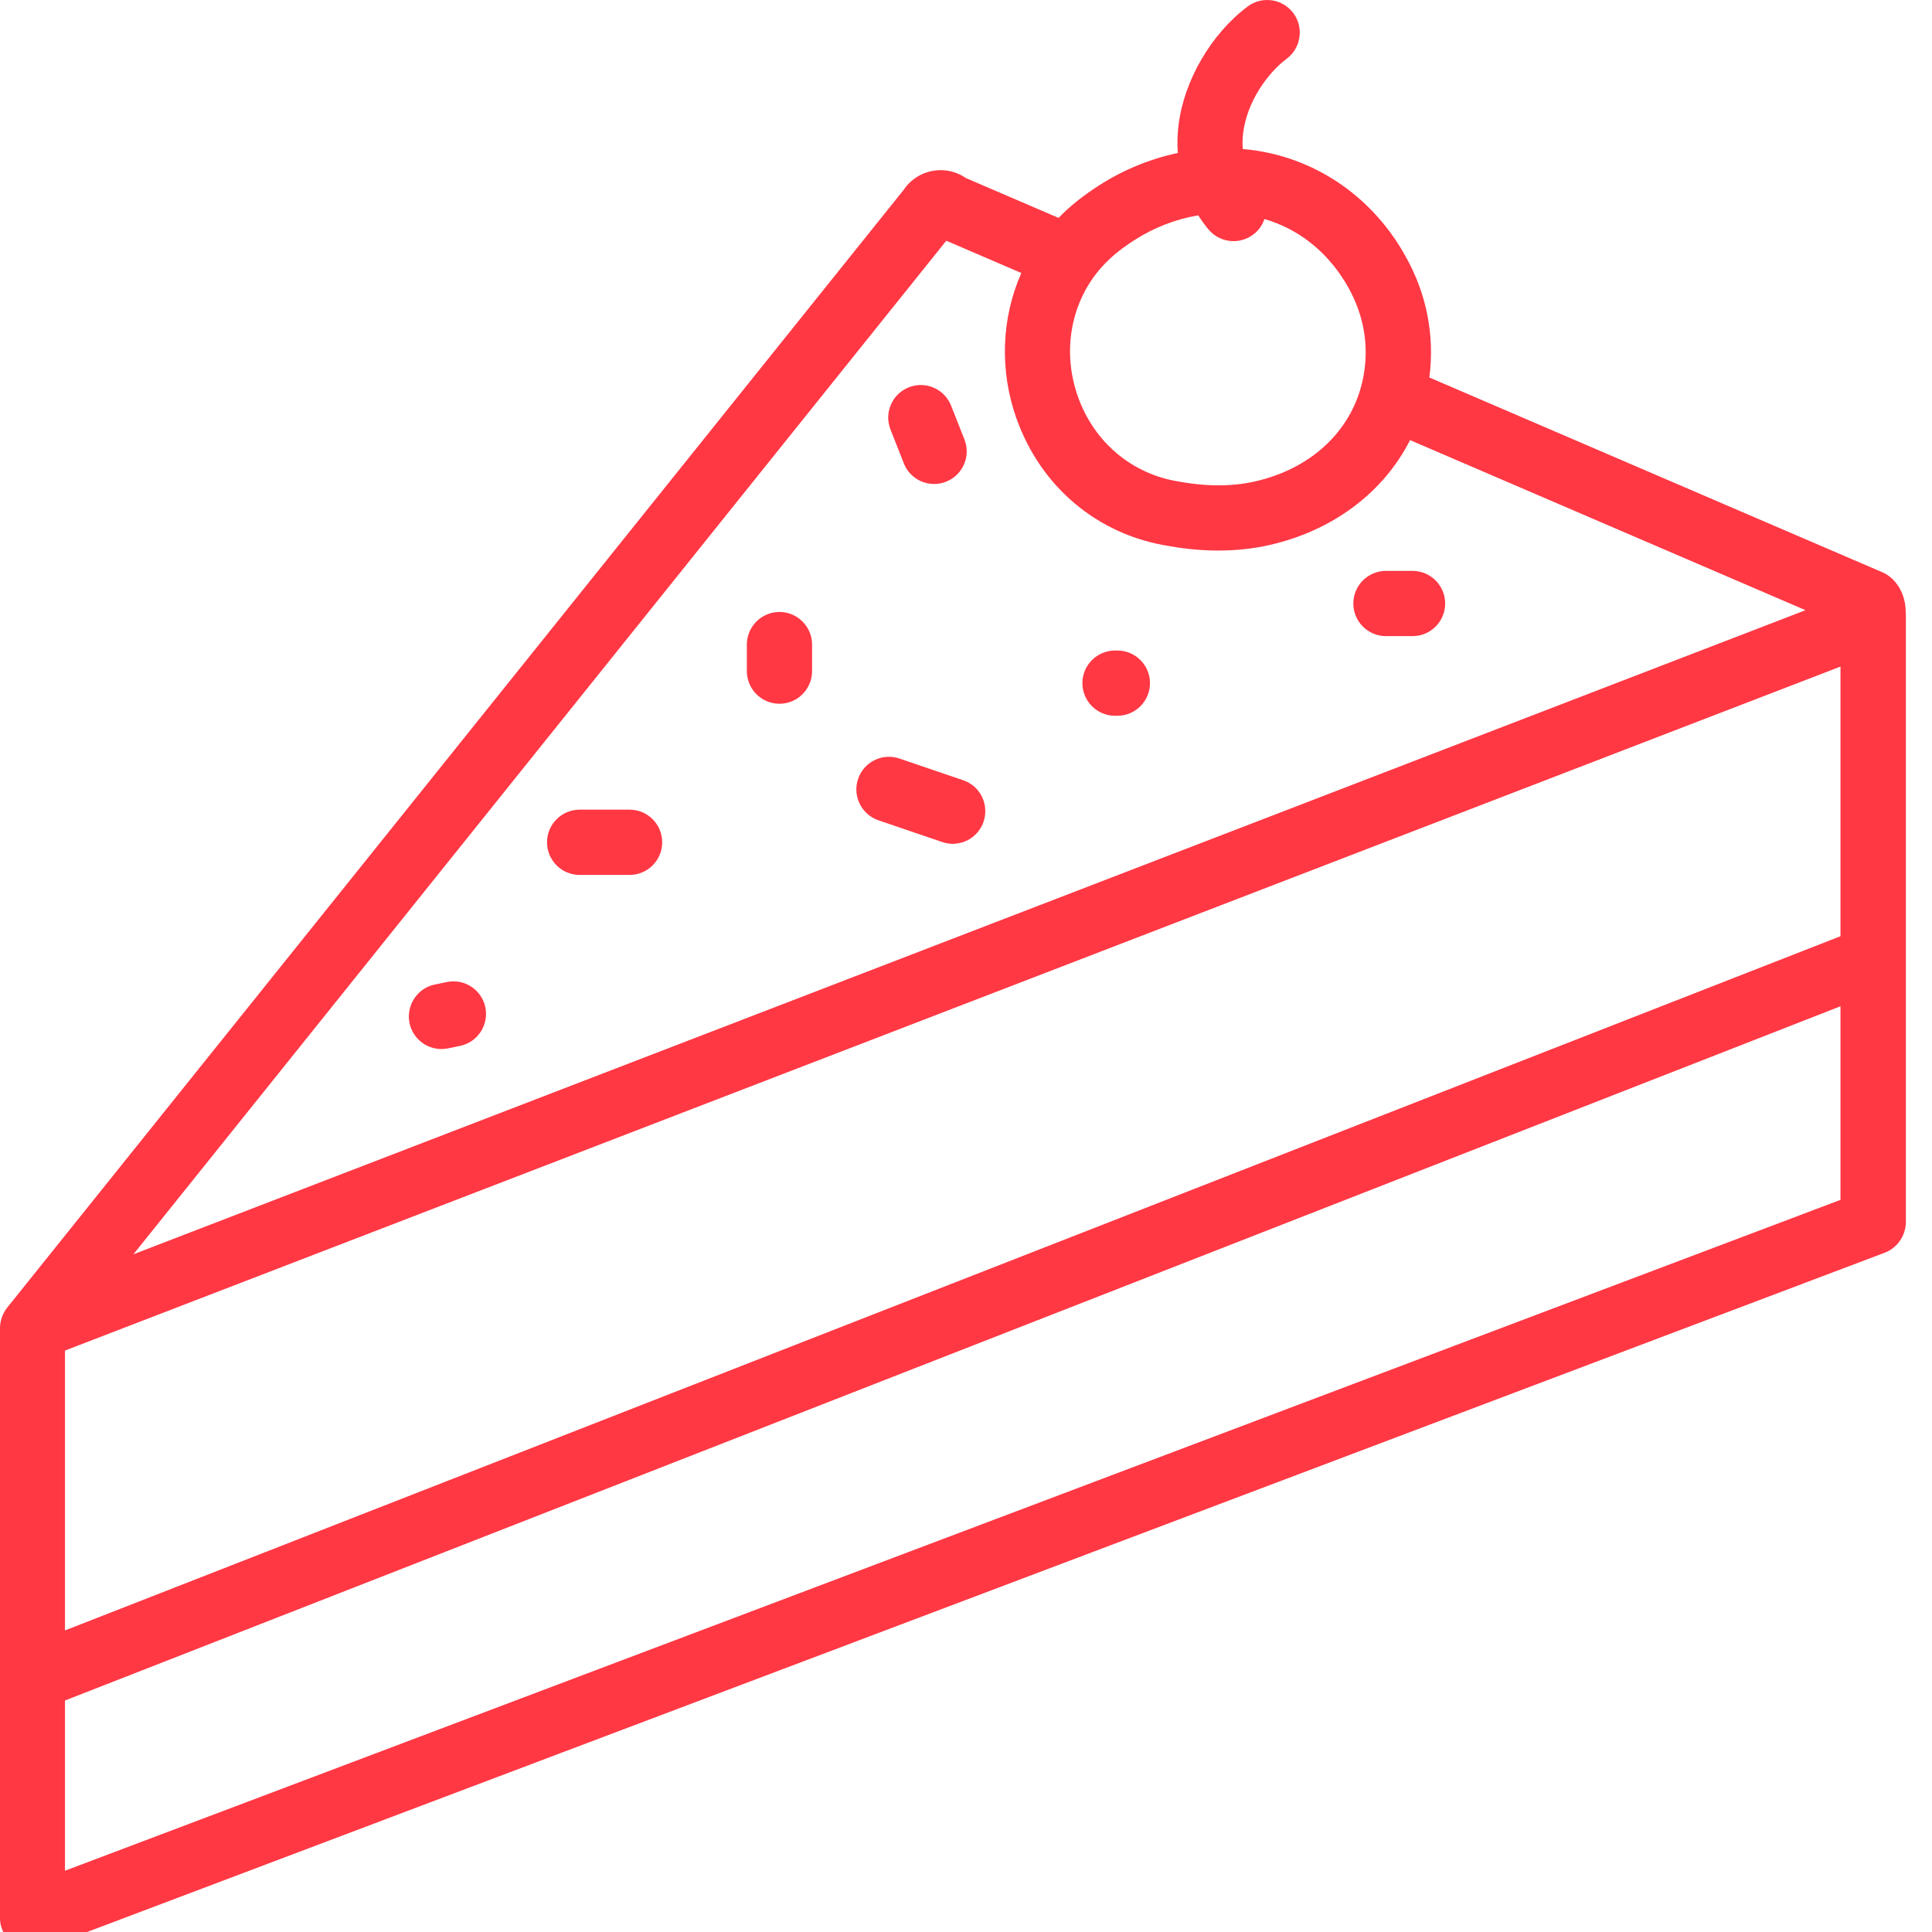 <svg width="65" height="65" viewBox="0 0 65 65" fill="none" xmlns="http://www.w3.org/2000/svg">
<path d="M64.115 20.646C64.126 20.188 63.97 19.778 63.68 19.491C63.581 19.392 63.464 19.312 63.334 19.255L48.089 12.7C48.273 11.287 47.998 9.879 47.284 8.616C47.233 8.522 47.176 8.429 47.119 8.332C46.113 6.699 44.561 5.573 42.747 5.158C42.446 5.09 42.133 5.042 41.812 5.013C41.798 4.84 41.801 4.663 41.823 4.484C41.954 3.412 42.654 2.451 43.29 1.976C43.773 1.615 43.873 0.924 43.512 0.44C43.336 0.207 43.08 0.053 42.79 0.011C42.5 -0.029 42.21 0.042 41.977 0.218C40.746 1.14 39.831 2.712 39.649 4.22C39.612 4.532 39.603 4.842 39.626 5.147C38.697 5.343 37.793 5.716 36.988 6.23C36.431 6.589 35.988 6.941 35.615 7.331L32.497 5.991C32.19 5.778 31.82 5.687 31.448 5.738C31.021 5.795 30.641 6.031 30.402 6.389L0.233 44.005C0.083 44.204 0 44.443 0 44.682V64.515C-0.006 64.873 0.174 65.212 0.481 65.422C0.671 65.553 0.89 65.618 1.106 65.618C1.237 65.618 1.365 65.596 1.484 65.547L63.413 42.145C63.831 41.986 64.115 41.576 64.121 41.119V20.637L64.115 20.646ZM61.921 33.855V40.368L2.186 62.939V57.212L61.921 33.855ZM61.921 31.498L2.186 54.854V45.438L61.921 22.426V31.495V31.498ZM42.196 7.868C42.358 7.735 42.477 7.561 42.54 7.368C43.665 7.698 44.598 8.423 45.249 9.478C45.289 9.54 45.325 9.603 45.365 9.677C45.886 10.604 46.062 11.634 45.874 12.652C45.556 14.375 44.248 15.686 42.372 16.161C41.585 16.369 40.655 16.383 39.677 16.204C38.088 15.956 36.815 14.887 36.266 13.346C35.72 11.81 36.03 10.14 37.068 8.983C37.355 8.662 37.702 8.375 38.165 8.079C38.825 7.655 39.561 7.371 40.314 7.245C40.416 7.408 40.53 7.564 40.652 7.712C40.863 7.968 41.17 8.113 41.502 8.113C41.755 8.113 42 8.025 42.196 7.865V7.868ZM34.2 14.082C35.021 16.394 36.943 17.998 39.328 18.371C40.587 18.598 41.826 18.57 42.912 18.288C44.945 17.773 46.573 16.516 47.44 14.807L60.744 20.529L4.489 42.199L31.837 8.099L34.362 9.185C33.688 10.707 33.625 12.467 34.197 14.079L34.2 14.082Z" fill="#FF3844"/>
<path d="M21.181 27.24H19.502C18.896 27.24 18.404 27.732 18.404 28.338C18.404 28.944 18.896 29.436 19.502 29.436H21.181C21.787 29.436 22.279 28.944 22.279 28.338C22.279 27.732 21.787 27.24 21.181 27.24Z" fill="#FF3844"/>
<path d="M26.224 20.589C25.619 20.589 25.127 21.081 25.127 21.687V22.58C25.127 23.185 25.619 23.677 26.224 23.677C26.83 23.677 27.321 23.185 27.321 22.58V21.687C27.321 21.081 26.83 20.589 26.224 20.589Z" fill="#FF3844"/>
<path d="M30.26 25.52C29.686 25.324 29.063 25.634 28.87 26.205C28.674 26.777 28.981 27.402 29.555 27.599L31.701 28.33C31.815 28.369 31.934 28.389 32.053 28.389C32.523 28.389 32.94 28.091 33.091 27.644C33.185 27.368 33.165 27.07 33.037 26.805C32.909 26.544 32.685 26.345 32.406 26.251L30.26 25.52Z" fill="#FF3844"/>
<path d="M15.037 33.039L14.636 33.122C14.349 33.178 14.101 33.346 13.939 33.591C13.777 33.836 13.72 34.128 13.777 34.416C13.88 34.925 14.332 35.294 14.852 35.294C14.926 35.294 15 35.286 15.071 35.272L15.472 35.189C15.759 35.132 16.006 34.965 16.168 34.72C16.33 34.475 16.387 34.182 16.33 33.895C16.211 33.304 15.631 32.917 15.037 33.039Z" fill="#FF3844"/>
<path d="M46.629 21.402H47.524C48.129 21.402 48.621 20.91 48.621 20.305C48.621 19.699 48.129 19.207 47.524 19.207H46.629C46.023 19.207 45.531 19.699 45.531 20.305C45.531 20.91 46.023 21.402 46.629 21.402Z" fill="#FF3844"/>
<path d="M37.513 24.081H37.593C38.198 24.081 38.69 23.589 38.69 22.983C38.69 22.378 38.198 21.886 37.593 21.886H37.513C36.908 21.886 36.416 22.378 36.416 22.983C36.416 23.589 36.908 24.081 37.513 24.081Z" fill="#FF3844"/>
<path d="M30.577 13.03C30.304 13.138 30.091 13.345 29.974 13.613C29.858 13.88 29.852 14.179 29.96 14.452L30.409 15.589C30.574 16.01 30.975 16.283 31.43 16.283C31.569 16.283 31.703 16.258 31.831 16.206C32.103 16.098 32.317 15.891 32.433 15.623C32.55 15.356 32.555 15.057 32.447 14.784L31.998 13.647C31.776 13.084 31.14 12.808 30.577 13.03Z" fill="#FF3844"/>
</svg>
